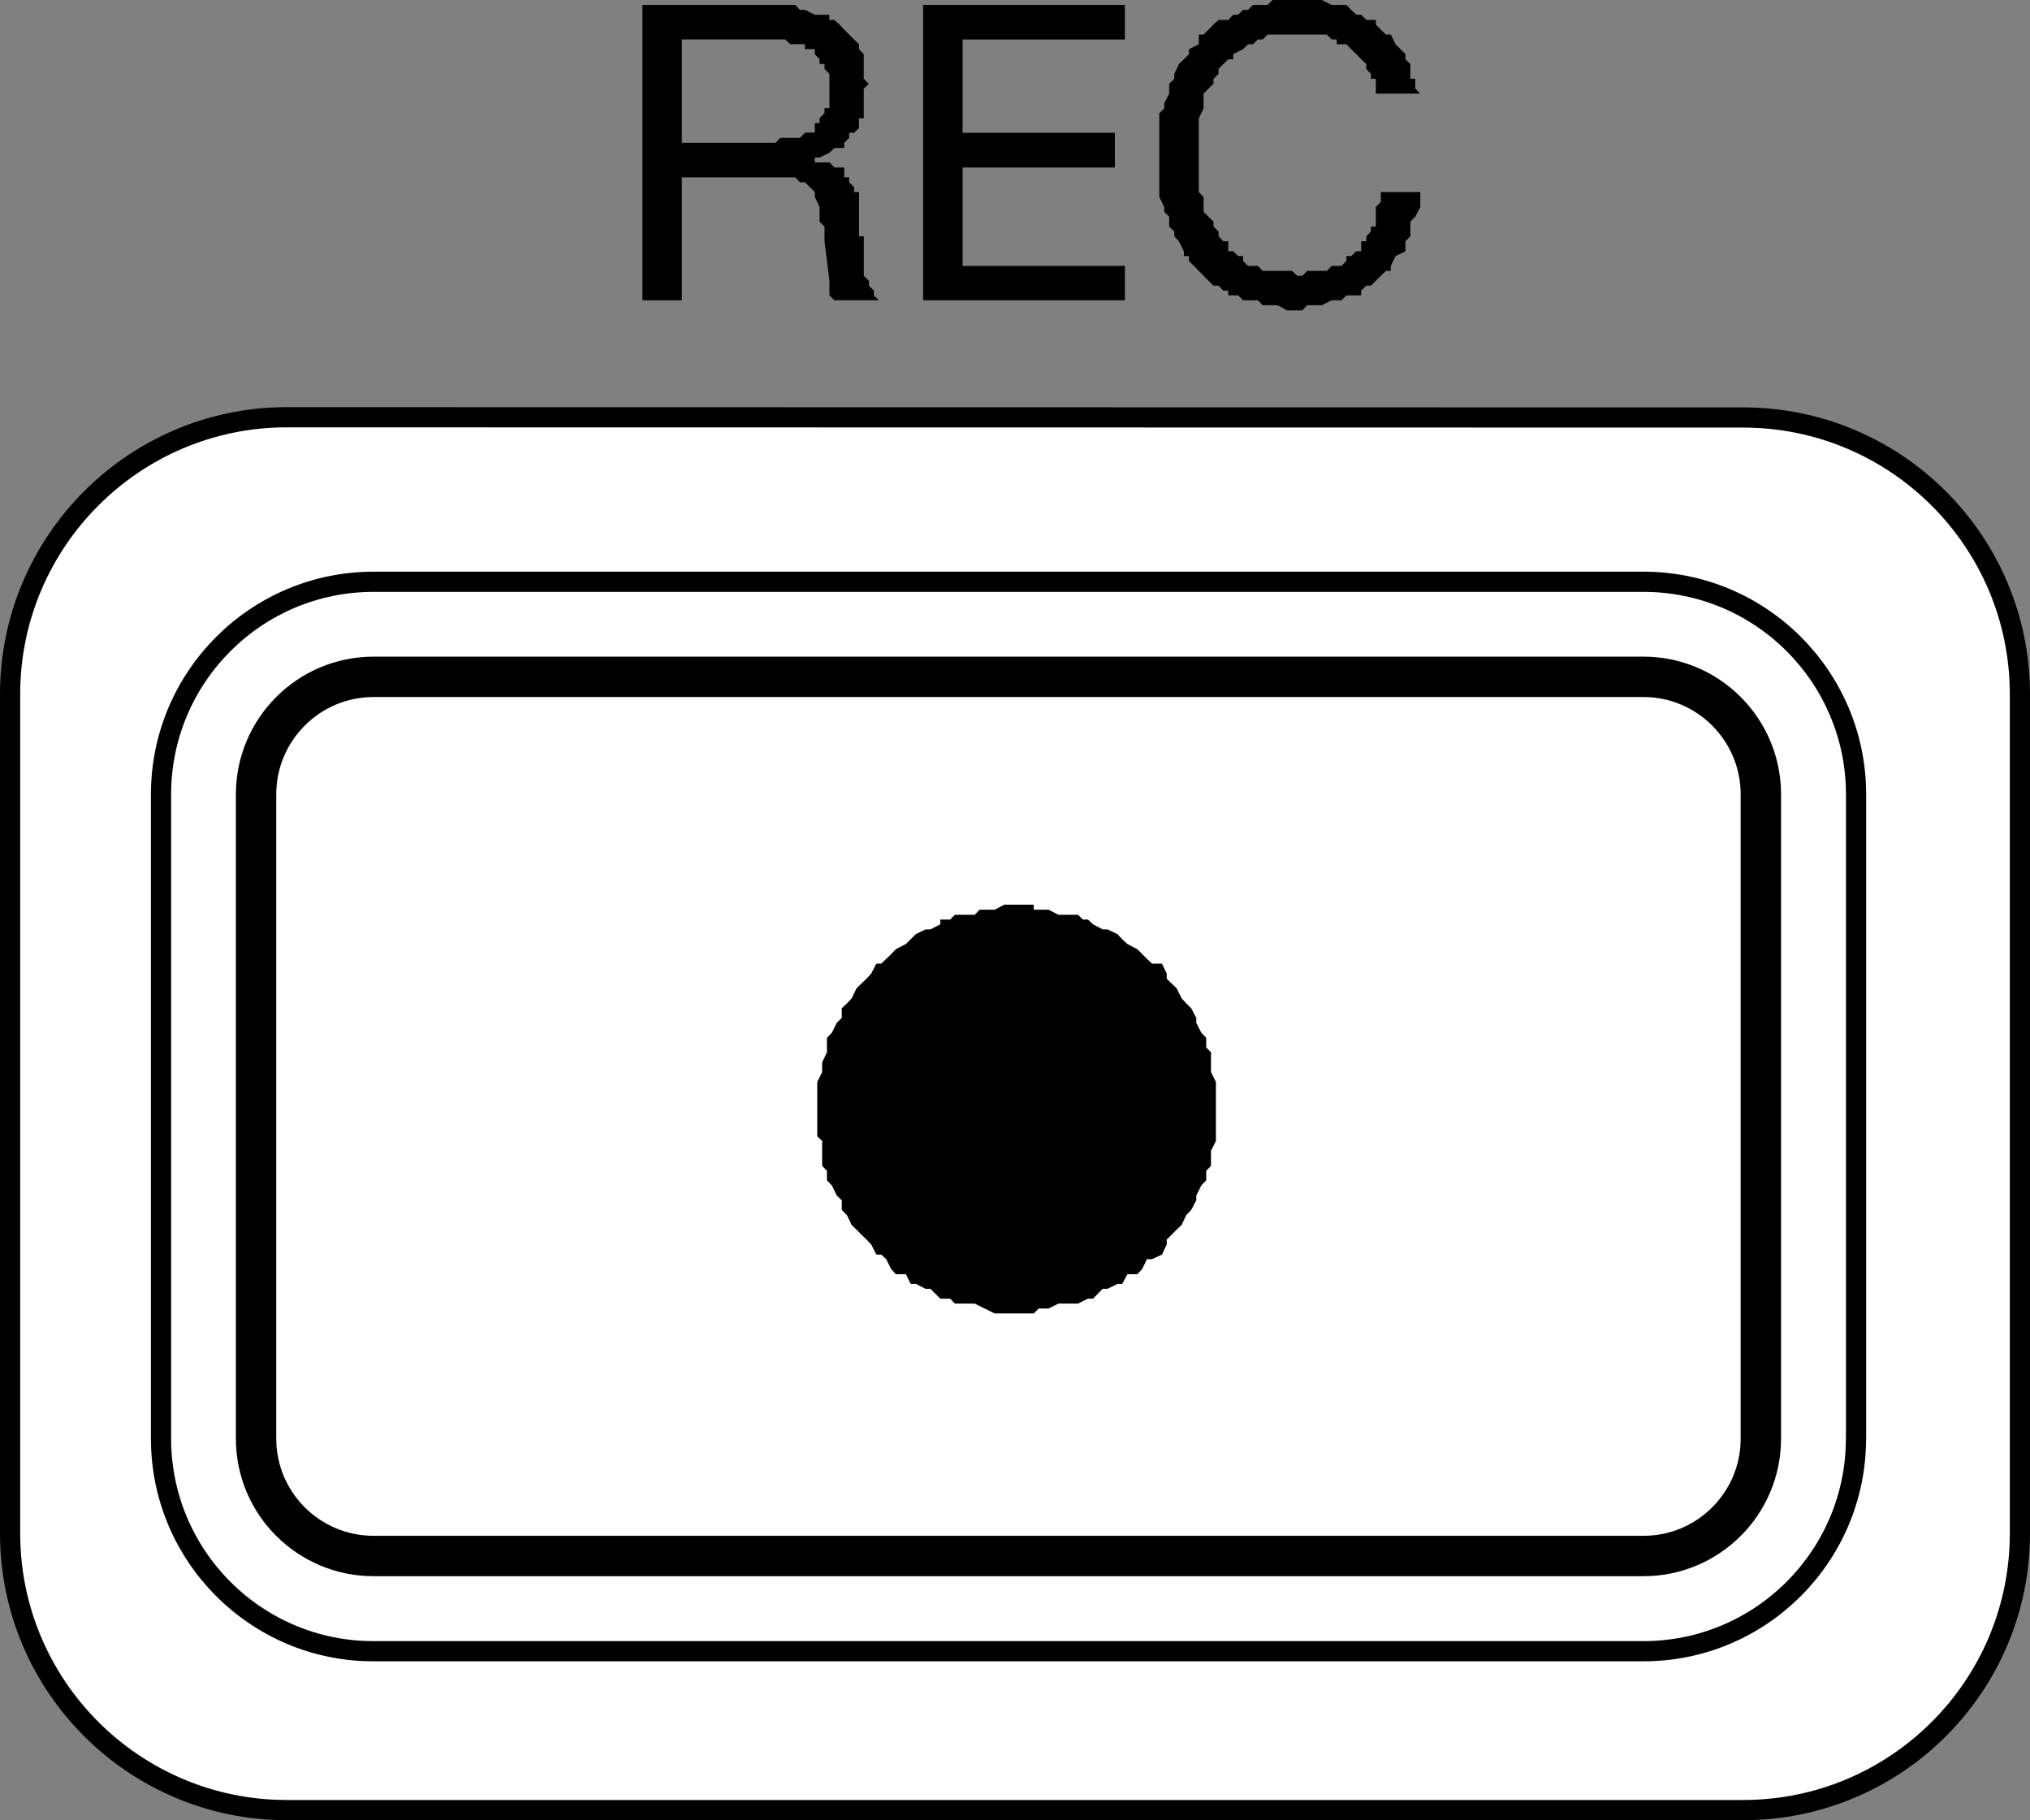 <?xml version="1.0" encoding="utf-8"?>
<!-- Generator: Adobe Illustrator 25.4.1, SVG Export Plug-In . SVG Version: 6.00 Build 0)  -->
<svg version="1.1" id="レイヤー_1" xmlns="http://www.w3.org/2000/svg" xmlns:xlink="http://www.w3.org/1999/xlink" x="0px"
	 y="0px" width="25.138px" height="22.537px" viewBox="0 0 25.138 22.537" style="enable-background:new 0 0 25.138 22.537;"
	 xml:space="preserve">
<rect x="0" y="0" width="25.138" height="22.537" fill="#808080" stroke="none"/>
<style type="text/css">
	.st0{fill:#FFFFFF;stroke:#000000;stroke-width:0.25;stroke-linecap:round;stroke-linejoin:round;stroke-miterlimit:2;}
	.st1{fill:none;stroke:#000000;stroke-width:0.25;stroke-linecap:round;stroke-linejoin:round;stroke-miterlimit:2;}
	.st2{fill:none;stroke:#000000;stroke-width:0.5;stroke-linecap:round;stroke-linejoin:round;stroke-miterlimit:2;}
</style>
<path class="st0" d="M25.013,18.985c0,1.892-1.534,3.426-3.427,3.426H3.551c-1.889,0-3.426-1.534-3.426-3.426V8.595
	c0-1.892,1.537-3.429,3.426-3.429l18.035,0.003c1.892,0,3.427,1.534,3.427,3.426V18.985z"/>
<path class="st1" d="M22.983,17.812c0,1.453-1.179,2.632-2.632,2.632H4.623c-1.45,0-2.629-1.179-2.629-2.632V9.835
	c0-1.453,1.179-2.632,2.632-2.632h15.726c1.453,0,2.632,1.179,2.632,2.632V17.812z"/>
<path class="st2" d="M4.626,8.38c-0.803,0-1.455,0.652-1.455,1.455v7.977c0,0.803,0.652,1.453,1.455,1.453h15.726
	c0.801,0,1.453-0.649,1.453-1.453V9.835c0-0.803-0.652-1.455-1.453-1.455H4.626z"/>
<polygon points="15.057,13.76 15.057,13.396 14.996,13.273 14.996,13.029 14.937,12.968 14.937,12.85 14.876,12.786 14.814,12.664 
	14.814,12.603 14.751,12.483 14.69,12.424 14.633,12.361 14.57,12.236 14.509,12.177 14.448,12.118 14.448,12.055 14.389,11.931 
	14.266,11.931 14.203,11.872 14.144,11.813 14.083,11.752 13.961,11.688 13.897,11.629 13.838,11.566 13.714,11.507 13.655,11.507 
	13.535,11.444 13.472,11.385 13.411,11.385 13.349,11.326 13.107,11.326 12.985,11.263 12.801,11.263 12.801,11.201 12.437,11.201 
	12.317,11.263 12.131,11.263 12.07,11.326 11.825,11.326 11.766,11.385 11.644,11.385 11.644,11.444 11.522,11.507 11.461,11.507 
	11.341,11.566 11.277,11.629 11.218,11.688 11.094,11.752 11.035,11.813 10.974,11.872 10.913,11.931 10.852,11.931 10.788,12.055 
	10.729,12.118 10.668,12.177 10.607,12.236 10.546,12.361 10.487,12.424 10.424,12.483 10.424,12.603 10.362,12.664 10.301,12.786 
	10.24,12.85 10.24,13.029 10.181,13.153 10.181,13.273 10.12,13.396 10.12,13.76 10.12,14.068 10.181,14.127 10.181,14.435 
	10.24,14.496 10.24,14.614 10.301,14.677 10.362,14.802 10.424,14.861 10.424,14.981 10.487,15.044 10.546,15.166 10.607,15.225 
	10.668,15.287 10.729,15.346 10.788,15.407 10.852,15.533 10.913,15.533 10.974,15.59 11.035,15.712 11.094,15.776 11.218,15.776 
	11.277,15.896 11.341,15.896 11.461,15.957 11.522,15.957 11.644,16.079 11.766,16.079 11.825,16.14 12.07,16.14 12.192,16.201 
	12.317,16.262 12.801,16.262 12.863,16.201 12.985,16.201 13.107,16.14 13.349,16.14 13.472,16.079 13.535,16.079 13.655,15.957 
	13.714,15.957 13.838,15.896 13.897,15.896 13.961,15.776 14.083,15.776 14.144,15.712 14.203,15.59 14.266,15.59 14.389,15.533 
	14.448,15.407 14.448,15.346 14.509,15.287 14.57,15.225 14.633,15.166 14.69,15.044 14.751,14.981 14.814,14.861 14.814,14.802 
	14.876,14.677 14.937,14.614 14.937,14.496 14.996,14.435 14.996,14.249 15.057,14.127 "/>
<g>
	<polygon points="13.93,0.489 11.92,0.489 11.92,1.644 13.806,1.644 13.806,2.074 11.92,2.074 11.92,3.292 13.93,3.292 13.93,3.718 
		11.431,3.718 11.431,0.061 13.93,0.061 	"/>
	<polygon points="16.064,3.415 16.125,3.415 16.188,3.354 16.43,3.354 16.491,3.292 16.612,3.292 16.673,3.231 16.673,3.17 
		16.732,3.17 16.795,3.111 16.856,3.111 16.856,2.987 16.919,2.987 16.919,2.926 16.976,2.867 16.976,2.805 17.037,2.805 
		17.037,2.563 17.099,2.5 17.099,2.378 17.588,2.378 17.588,2.563 17.526,2.683 17.465,2.744 17.465,2.926 17.404,2.987 
		17.404,3.111 17.282,3.17 17.223,3.292 17.223,3.354 17.162,3.354 17.099,3.415 17.037,3.476 16.976,3.537 16.919,3.537 
		16.856,3.598 16.856,3.657 16.673,3.657 16.612,3.718 16.491,3.718 16.367,3.779 16.188,3.779 16.125,3.843 15.939,3.843 
		15.821,3.779 15.636,3.779 15.577,3.718 15.393,3.718 15.332,3.657 15.21,3.657 15.21,3.598 15.149,3.598 15.09,3.537 
		15.027,3.537 14.965,3.476 14.904,3.415 14.845,3.354 14.784,3.292 14.723,3.231 14.723,3.17 14.66,3.17 14.66,3.111 14.599,2.987 
		14.542,2.926 14.542,2.867 14.478,2.805 14.478,2.683 14.417,2.622 14.417,2.563 14.356,2.439 14.356,1.891 14.356,1.526 
		14.356,1.402 14.417,1.341 14.417,1.279 14.478,1.159 14.478,1.037 14.542,0.976 14.542,0.915 14.599,0.793 14.66,0.734 
		14.723,0.67 14.723,0.609 14.845,0.548 14.845,0.428 14.904,0.428 14.965,0.367 15.027,0.303 15.09,0.247 15.21,0.247 
		15.271,0.183 15.332,0.183 15.393,0.122 15.455,0.122 15.516,0.061 15.697,0.061 15.758,0 16.367,0 16.491,0.061 16.673,0.061 
		16.732,0.122 16.795,0.183 16.856,0.183 16.919,0.247 17.037,0.247 17.037,0.303 17.099,0.367 17.162,0.428 17.223,0.428 
		17.282,0.548 17.343,0.609 17.404,0.67 17.404,0.734 17.465,0.793 17.465,0.976 17.526,0.976 17.526,1.098 17.588,1.159 
		17.588,1.159 17.037,1.159 17.037,0.976 16.976,0.976 16.976,0.915 16.919,0.854 16.919,0.793 16.856,0.734 16.795,0.67 
		16.732,0.609 16.673,0.548 16.553,0.548 16.553,0.489 16.491,0.489 16.43,0.428 16.064,0.428 15.697,0.428 15.636,0.489 
		15.577,0.489 15.516,0.548 15.455,0.548 15.393,0.609 15.271,0.67 15.271,0.734 15.21,0.734 15.149,0.793 15.09,0.854 15.09,0.915 
		15.027,0.976 15.027,1.037 14.965,1.098 14.904,1.159 14.904,1.279 14.904,1.341 14.845,1.465 14.845,2.074 14.845,2.378 
		14.904,2.439 14.904,2.622 14.965,2.683 15.027,2.744 15.027,2.805 15.09,2.867 15.09,2.926 15.149,2.987 15.21,2.987 15.21,3.111 
		15.271,3.111 15.332,3.17 15.393,3.17 15.393,3.231 15.455,3.292 15.577,3.292 15.636,3.354 16,3.354 	"/>
	<path d="M10.821,3.657V3.598L10.76,3.537V3.476l-0.063-0.061V2.926h-0.059V2.622V2.378h-0.061V2.319l-0.061-0.061V2.196h-0.061
		V2.074h-0.122l-0.061-0.063H10.09V1.95h0.059l0.122-0.059l0.061-0.059h0.122V1.768l0.061-0.061V1.644h0.061l0.061-0.059v-0.12
		h0.059V1.098l0.063-0.061l-0.063-0.061V0.67l-0.059-0.061V0.548l-0.061-0.059l-0.061-0.061l-0.061-0.061l-0.059-0.063l-0.064-0.057
		h-0.061V0.183H10.09L9.968,0.122H9.906L9.848,0.061H9.662H7.955v3.657h0.489V2.196h1.159h0.245l0.059,0.061h0.061l0.061,0.061
		l0.061,0.059v0.061l0.059,0.125v0.181l0.061,0.061v0.181l0.061,0.489v0.061v0.061v0.059l0.061,0.061h0.55L10.821,3.657z
		 M9.968,1.644L9.906,1.707H9.662L9.603,1.768H9.417H8.444v-1.28h1.159h0.12l0.061,0.059h0.184v0.061h0.122V0.67l0.059,0.063v0.059
		h0.061v0.061l0.061,0.061v0.061v0.061v0.061v0.061v0.181H10.21v0.061l-0.061,0.063v0.061H10.09v0.118H9.968z"/>
</g>
</svg>
